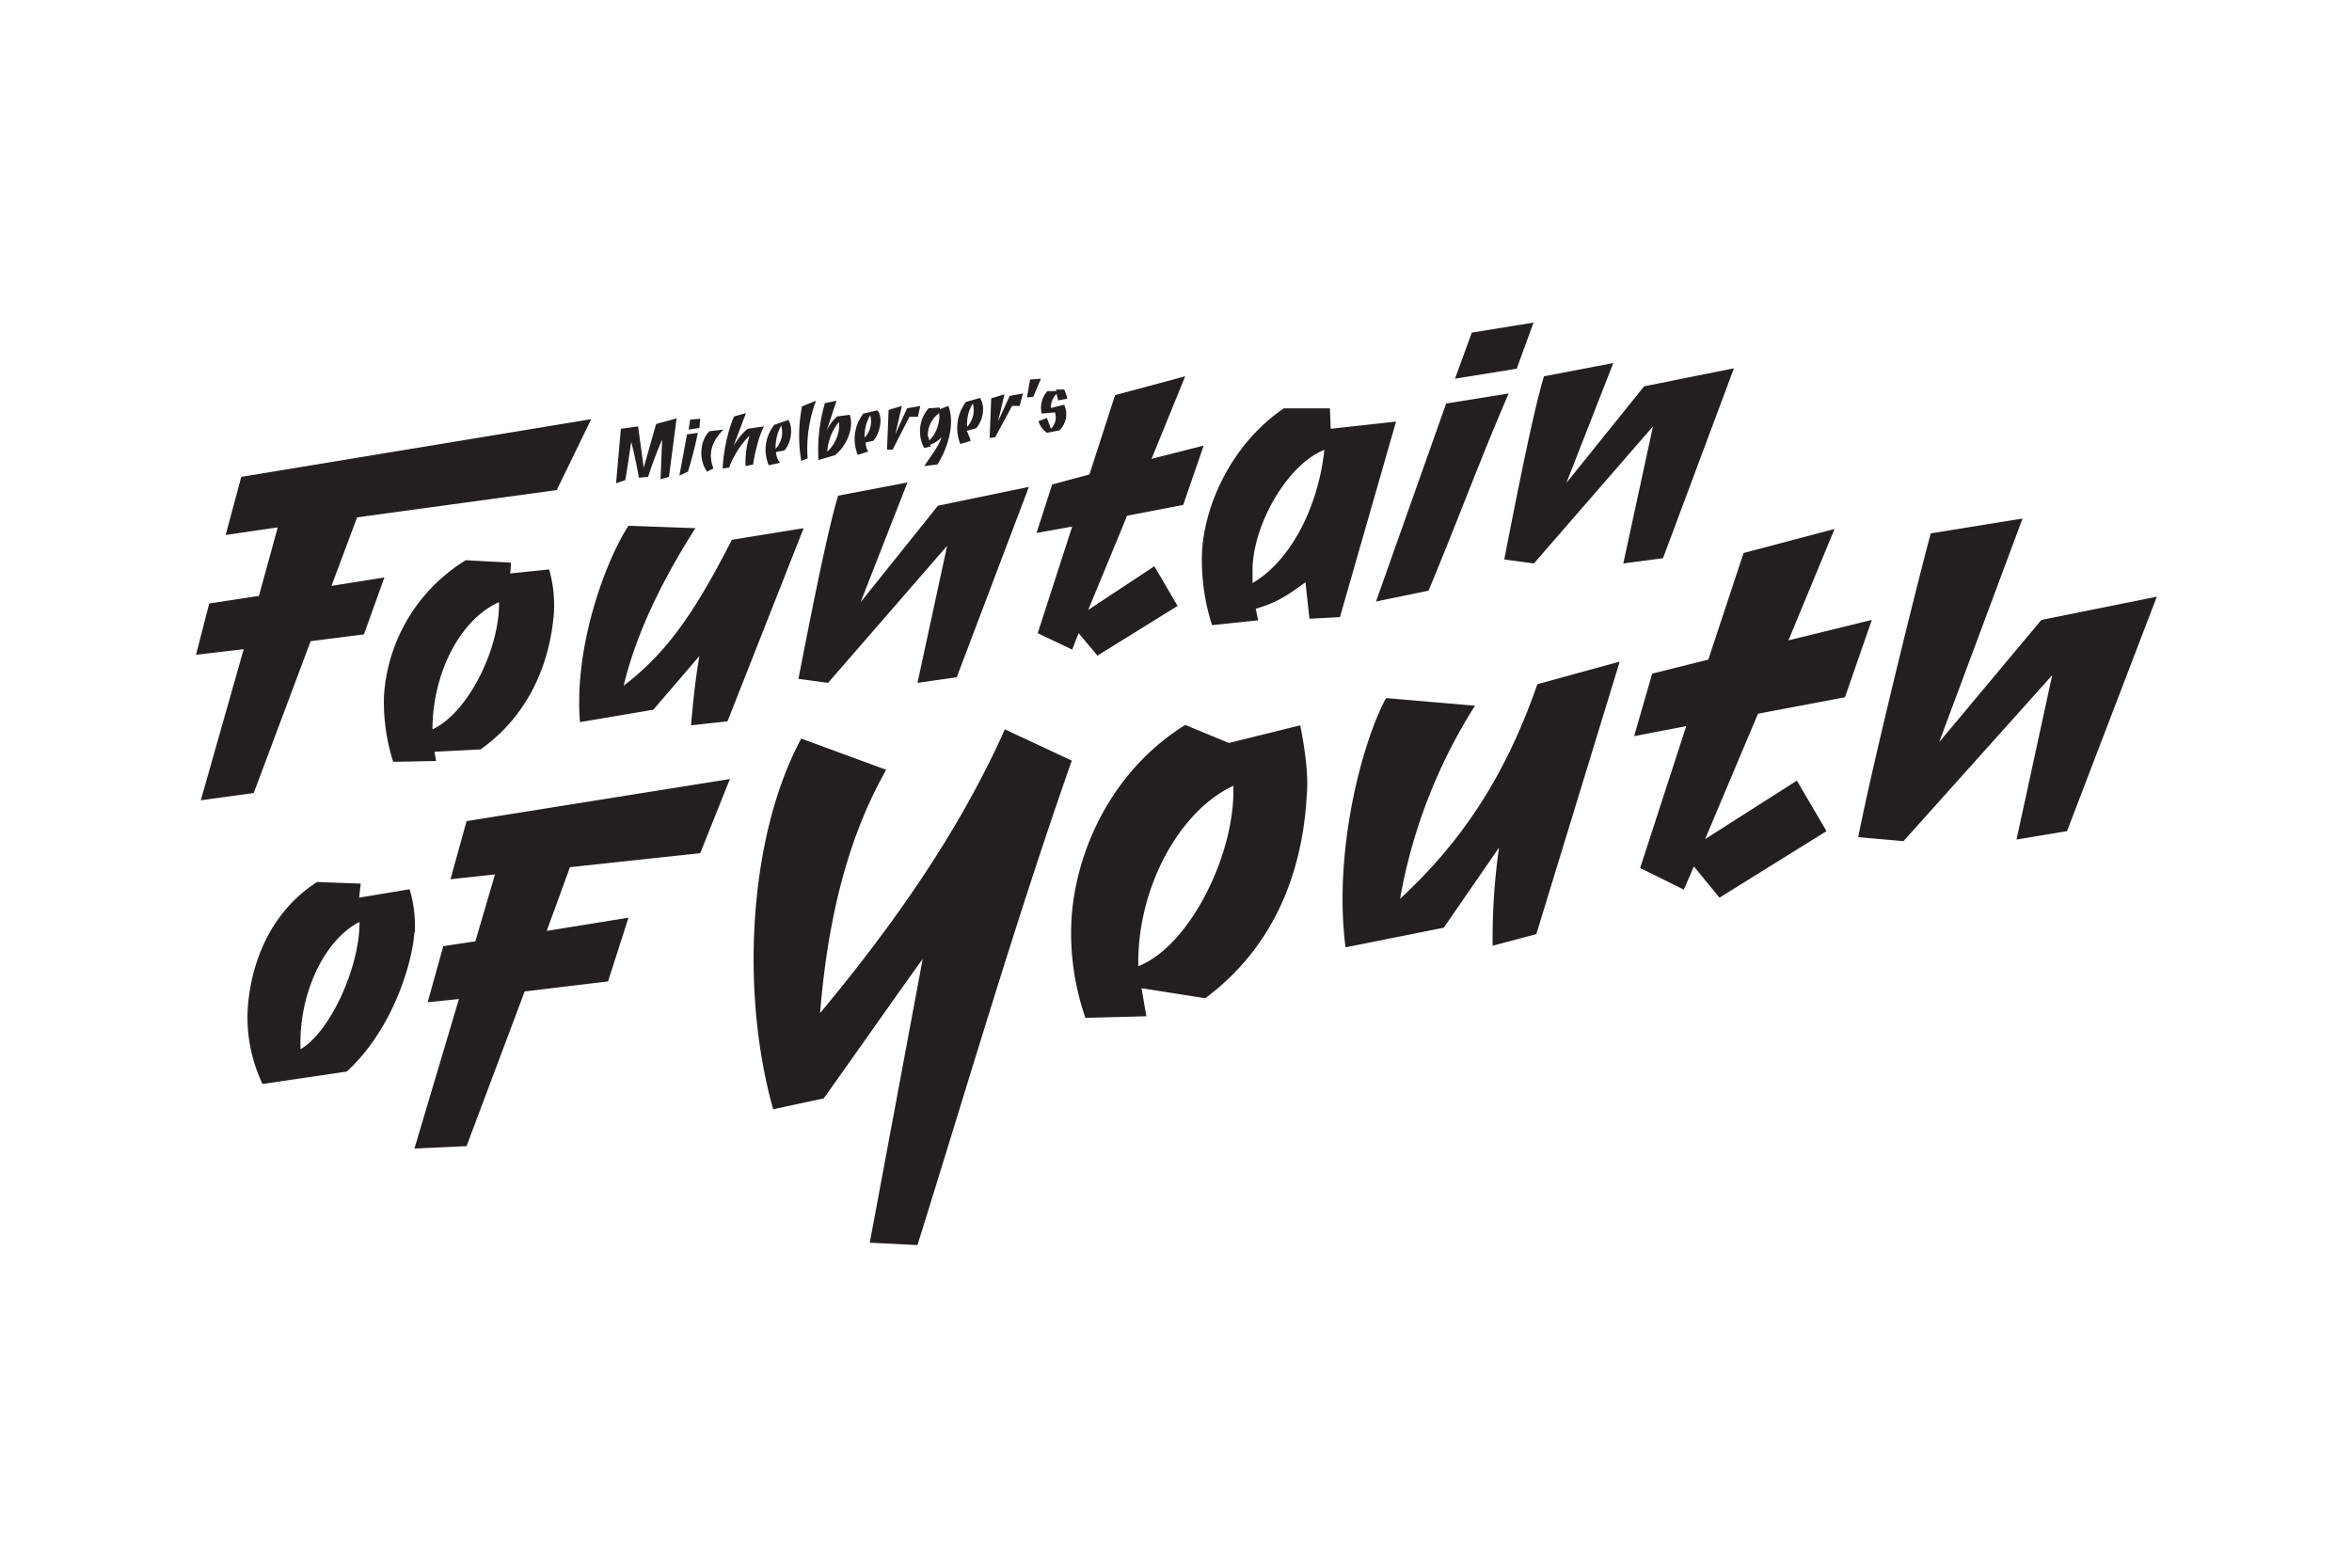 <?xml version="1.0" encoding="utf-8"?>
<svg xmlns="http://www.w3.org/2000/svg" viewBox="0 0 586.8 391.2">
  <g data-name="Layer 2">
    <g data-name="Layer 1">
      <path d="M0 0h586.8v391.22H0z" fill="none"/>
      <path d="M50.1 199.7L60.8 162l-11.9 1.4 3.3-12.8 12.4-1.9 4.7-17.1-13 1.9 3.9-14.5 87.3-14.4-8.6 17.7-49.8 6.8-6.4 17.1 13.2-2.1-5.1 14.2-13.3 1.7-14.2 37.9zm53.3 32.9c-.6 8.4-5.8 24.7-16.9 34.8l-21 3.1a38.7 38.7 0 0 1-3.7-18.7c.6-9.3 4.3-23.3 17.3-31.7l10.9.4-.4 3.5 12.6-2.1a33 33 0 0 1 1.3 10.8zm-13.8-2.5c-9.1 4.7-15.2 18.7-14.6 31.7 7.3-4.2 14.7-20.3 14.7-31.6zm30.3-43.1l-11.5.6.4 2.3-10.7.2a49.1 49.1 0 0 1-2.3-16.5 42.9 42.9 0 0 1 20.4-33.8l11.3.6-.2 2.7 9.7-1a32.4 32.4 0 0 1 1.2 10.7c-.6 8.4-3.8 23.9-18.3 34.2zm-3.5 17.9l65.7-10.5-7.4 18.5-32.5 3.5-5.8 15.9 20.4-3.3-5.1 15.9-20.8 2.5-14.5 38.6-13 .6 11.1-37.3-7.8.8 3.9-14 8-1.2 4.9-16.7-11.1 1.2zm8-54.6c-9.9 4.5-16.5 18.1-16.5 31.7 8.9-4.1 16.8-20.2 16.6-31.7zm48 30.7c.4-4.5 1-11.1 2.1-17.3L163 177.1l-18.3 3.1c-1.6-19.4 6.8-41 12.1-49l16.7.6c-7.6 11.9-14.6 25.5-17.9 39.3 11.3-8.6 18.1-19.1 27-36.4l17.9-2.9-19 48.2zM156 119.8l-2.3.8 1.2-13.6 4.3-.6 1.4 10.3 3.1-10.9 5.1-1.4-1.9 14.6-2.1.6.4-9.9a96.7 96.7 0 0 0-3.5 9.3l-2.3.2c-.6-3.3-1.2-6.2-1.9-8.9-.5 2.9-.9 6.2-1.5 9.5zm15.6-2.1l-2.1 1 1.9-10.3 2.7-.4a95.6 95.6 0 0 1-2.5 9.8zm2.9-10.9l-2.7.4.4-2.5 2.5-.2zm1.9 10.9c-2.3-3.3-1.6-8 .6-10.1l3.5-.4c-2.5 2.5-4.1 5.6-2.5 9.7zm3.9-.8c.2-5.6 2.1-11.7 2.9-13l2.9-.8-3.1 8.2a16.5 16.5 0 0 1 3.5-4.3l4.1-.6c-1.6 3.1-2.5 8-2.7 9.5l-1.9.4a23.1 23.1 0 0 1 1-7.6 22.5 22.5 0 0 0-5.1 8zm87.1 72.9c-13.8 39.3-25.7 79.9-38.5 120.9l-11.9-.6 13.2-70.8c-8 11.1-16.9 23.9-24.7 34.8l-12.6 2.7c-8.2-29-6.2-68 7-92.5l21.2 7.8c-7.6 13.4-14.2 32.1-16.5 60.7 18.5-22.2 34.8-45.5 46.1-70.8zm-75.6-73.7a9.9 9.9 0 0 1 1.4-10.1l3.5-1.2c1.2 1.9.8 5.6-1 7.6l-2.1.4a4.8 4.8 0 0 0 1 2.7zm3.1-9.9a11.4 11.4 0 0 0-1.4 5.8 6 6 0 0 0 1.4-5.8zm34 64.2l7.4-34.2-29.7 34.2-7.4-1c3.3-16.9 7.2-36.7 9.9-45.7l17.3-3.3-11.7 29.9 19.3-24.1 22.7-4.7-18 47.5zm-29-55.4a37.8 37.8 0 0 1 .2-13.6l3.5-1.4a33.5 33.5 0 0 0-2.1 14.4zm4.3-.2a42 42 0 0 1 1.6-14.2l2.9-.6-2.5 7.6a10.1 10.1 0 0 1 2.7-3.7l3.1-.4c1.2 3.5-1 8-3.7 10.1zm5.1-9.5a13 13 0 0 0-2.9 7.4c2.1-1.9 3.3-5.1 2.9-7.4zm4.7 8.2a10.4 10.4 0 0 1 1.4-10.3l3.5-.8c1.4 1.6.8 5.4-1 7.6l-1.9.4a4.2 4.2 0 0 0 .6 2.3zm3.1-9.9a10.7 10.7 0 0 0-1.4 5.6 5.8 5.8 0 0 0 1.4-5.6zm5.6 8.6h-1.4l.4-9.9 3.3-1-1.6 7 2.9-6.4 3.3-.6-.6 2.7h-2.1zm8.9-10.3l2.9-.2v.4l2.1-.8c1.9 4.9-.6 11.3-2.7 14.6l-3.3.4c1.6-2.5 3.5-4.7 4.3-7.2a6.6 6.6 0 0 1-2.9 1.9c.2.2.2.2.2.4l-1.6.4a7.8 7.8 0 0 1-1-3.1 8.6 8.6 0 0 1 1.9-6.6zm0 7a4.2 4.2 0 0 1 .2 1c1.6-1.2 2.9-4.7 2.5-6.8a6.8 6.8 0 0 0-2.8 6zm8 1.9a10.7 10.7 0 0 1 1.4-10.5l3.5-1c1.4 2.1.8 5.6-1 7.6l-2.3.6c.4.8.6 1.4 1 2.5zm3.1-10.1a9.7 9.7 0 0 0-1.4 5.8 6.1 6.1 0 0 0 1.4-5.8zm5.6 8.4l-1.4.2.4-9.9 3.3-1-1.6 6.8 2.9-6.4 3.3-.6-.8 3.1h-1.9zm9.5-10.1l-1.6.2.8-4.5 2.7-.2zm14 19.4l6.4-19.8 17.5-4.7-8.4 20.6 13-3.3-5.1 14.8-14 2.7-9.7 23.5 16.5-10.9 5.8 9.9-20 12.4-4.7-5.6-1.6 4.1-8.6-4.1 8.6-26.6-8.9 1.6 3.9-12.1zm-11.9-15.2a6.2 6.2 0 0 1 1.4-5.6h2.3l-.2-.4h2.1a10 10 0 0 1 .8 2.3l-2.3.4-.4-1.6a4.5 4.5 0 0 0-1.4 3.5l3.3-.8a5.6 5.6 0 0 1-1.2 6.4l-3.1.6a5.3 5.3 0 0 1-2.1-2.9l2.1-.8 1 2.7a4 4 0 0 0 1-4.1zm64.5 77.8c1.9 9.7 1.9 14.4 1.6 17.9-.8 13.2-4.9 35-25.3 50.2l-15.9-2.5 1.2 7-15.2.4a64.6 64.6 0 0 1-3.5-24.1c.8-16.3 9.3-37.1 28.4-49l10.9 4.5zm-16.5 15c-14 6.4-24.3 26.2-23.9 45.1 13-5.1 24.3-28.4 23.7-44.9zm40.4-90.8l-14 48.8-7.6.4-1-9.1c-4.5 3.3-7.2 5.1-12.4 6.6l.6 2.9-11.5 1.2a52.7 52.7 0 0 1-2.5-18.3c.6-11.5 7.2-26.8 20.4-35.8h11.5l.2 5.1zm-17.7 7c-8.6 3.1-17.5 17.3-18.1 29.2v4.1c8.8-5.1 16.2-17.8 17.9-33.1zm53.1 58.5l20.4-5.6-20.8 68-10.9 2.9a160.4 160.4 0 0 1 1.6-24.5l-13.8 20-24.5 4.9c-3.1-23.9 4.1-51.1 10.1-62.2l22.2 1.9a133 133 0 0 0-18.7 48.2c14-13 25.6-28.7 34.2-53.4zm-40.4-20.6l17.5-49.4 15.6-2.5c-6.8 15.6-13 32.5-20 49.2zM378.4 92L363 94.5l4.2-11.5 15.4-2.5zm26.6 48.6l7.4-34.2-29.7 34.2-7.4-1c3.3-16.9 7.2-36.7 9.9-45.7l17.3-3.3-11.7 29.9 19.4-24.1 22.4-4.5-17.7 47.4zm33.6 37.5l-13.2 31.3 22.9-14.6 7.4 12.6L429 224l-6.4-7.8-2.5 5.8-10.9-5.4 11.5-35.4-13 2.5 4.5-15.6 14-3.5L435 138l22.7-6-11.5 27.8 20.8-5.1-6.7 19.3zm99.5-29.2l-22.4 58.5-12.6 2.1 8.9-41-37.1 41.4-11.3-1c4.1-20.6 15.2-65.1 18.1-75.8l22.9-3.7-20.8 55.8 25.5-30.5z" fill="#231f20"/>
    </g>
  </g>
</svg>
